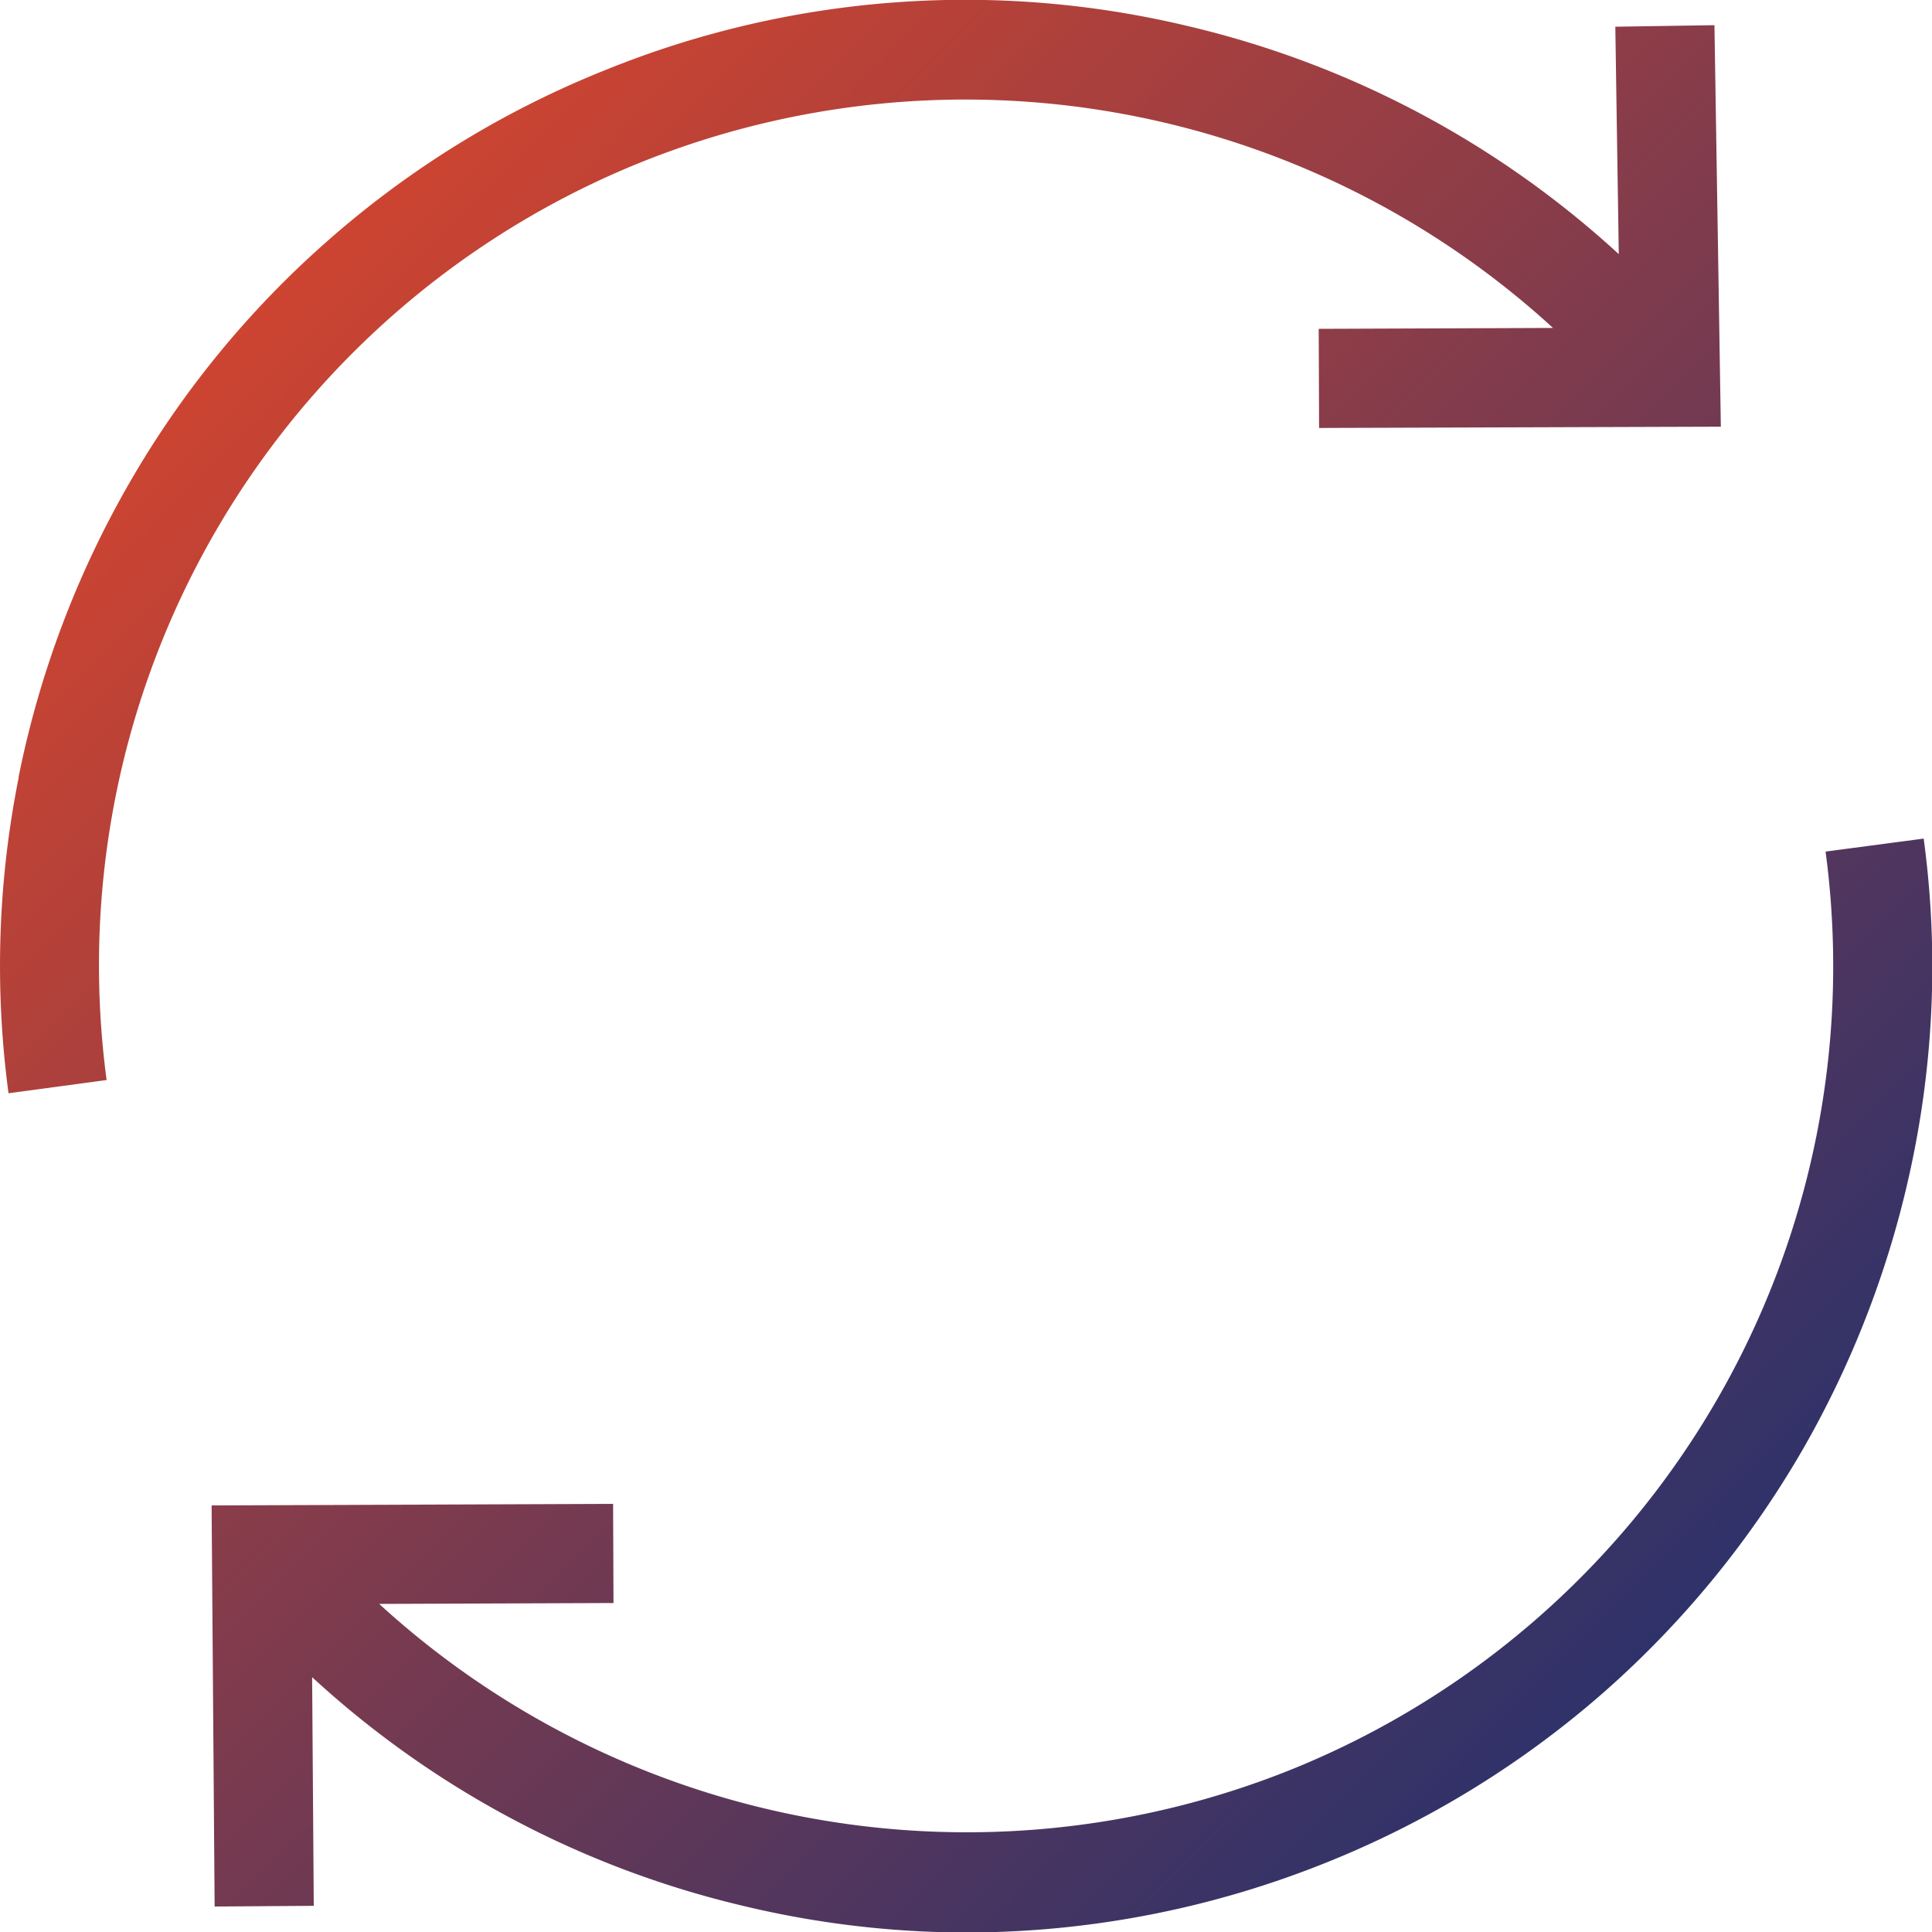 <?xml version="1.0" encoding="UTF-8"?>
<svg xmlns="http://www.w3.org/2000/svg" xmlns:xlink="http://www.w3.org/1999/xlink" width="38.977" height="38.981" viewBox="0 0 38.977 38.981">
  <defs>
    <linearGradient id="a" x1="0.963" y1="0.961" x2="0.033" y2="0.035" gradientUnits="objectBoundingBox">
      <stop offset="0" stop-color="#162f73"></stop>
      <stop offset="1" stop-color="#e74727"></stop>
    </linearGradient>
  </defs>
  <g transform="translate(0.41 0.414)">
    <path d="M17690.975-15804.4a19.422,19.422,0,0,1-8.676-4.609l.033,4.613-2,.014-.061-8.092,8.1-.031.008,2-4.727.018a17.557,17.557,0,0,0,18.385,3.348,17.478,17.478,0,0,0,10.795-18.526l1.979-.262a19.232,19.232,0,0,1-.205,6.38,19.692,19.692,0,0,1-2.209,5.9,19.548,19.548,0,0,1-4.01,4.917,19.485,19.485,0,0,1-5.6,3.45,19.507,19.507,0,0,1-7.283,1.422A19.378,19.378,0,0,1,17690.975-15804.4Zm-14.6-22.759a19.6,19.6,0,0,1,2.213-5.9,19.347,19.347,0,0,1,4.012-4.917,19.306,19.306,0,0,1,5.6-3.45,19.311,19.311,0,0,1,11.8-.885,19.406,19.406,0,0,1,8.66,4.593l-.07-4.588,2-.031.129,8.1-8.105.026-.008-2,4.727-.018a17.555,17.555,0,0,0-18.385-3.348,17.468,17.468,0,0,0-10.795,18.521l-1.979.267A19.337,19.337,0,0,1,17676.379-15827.158Z" transform="translate(-17676.412 15842.431)" fill="url(#a)"></path>
  </g>
</svg>

